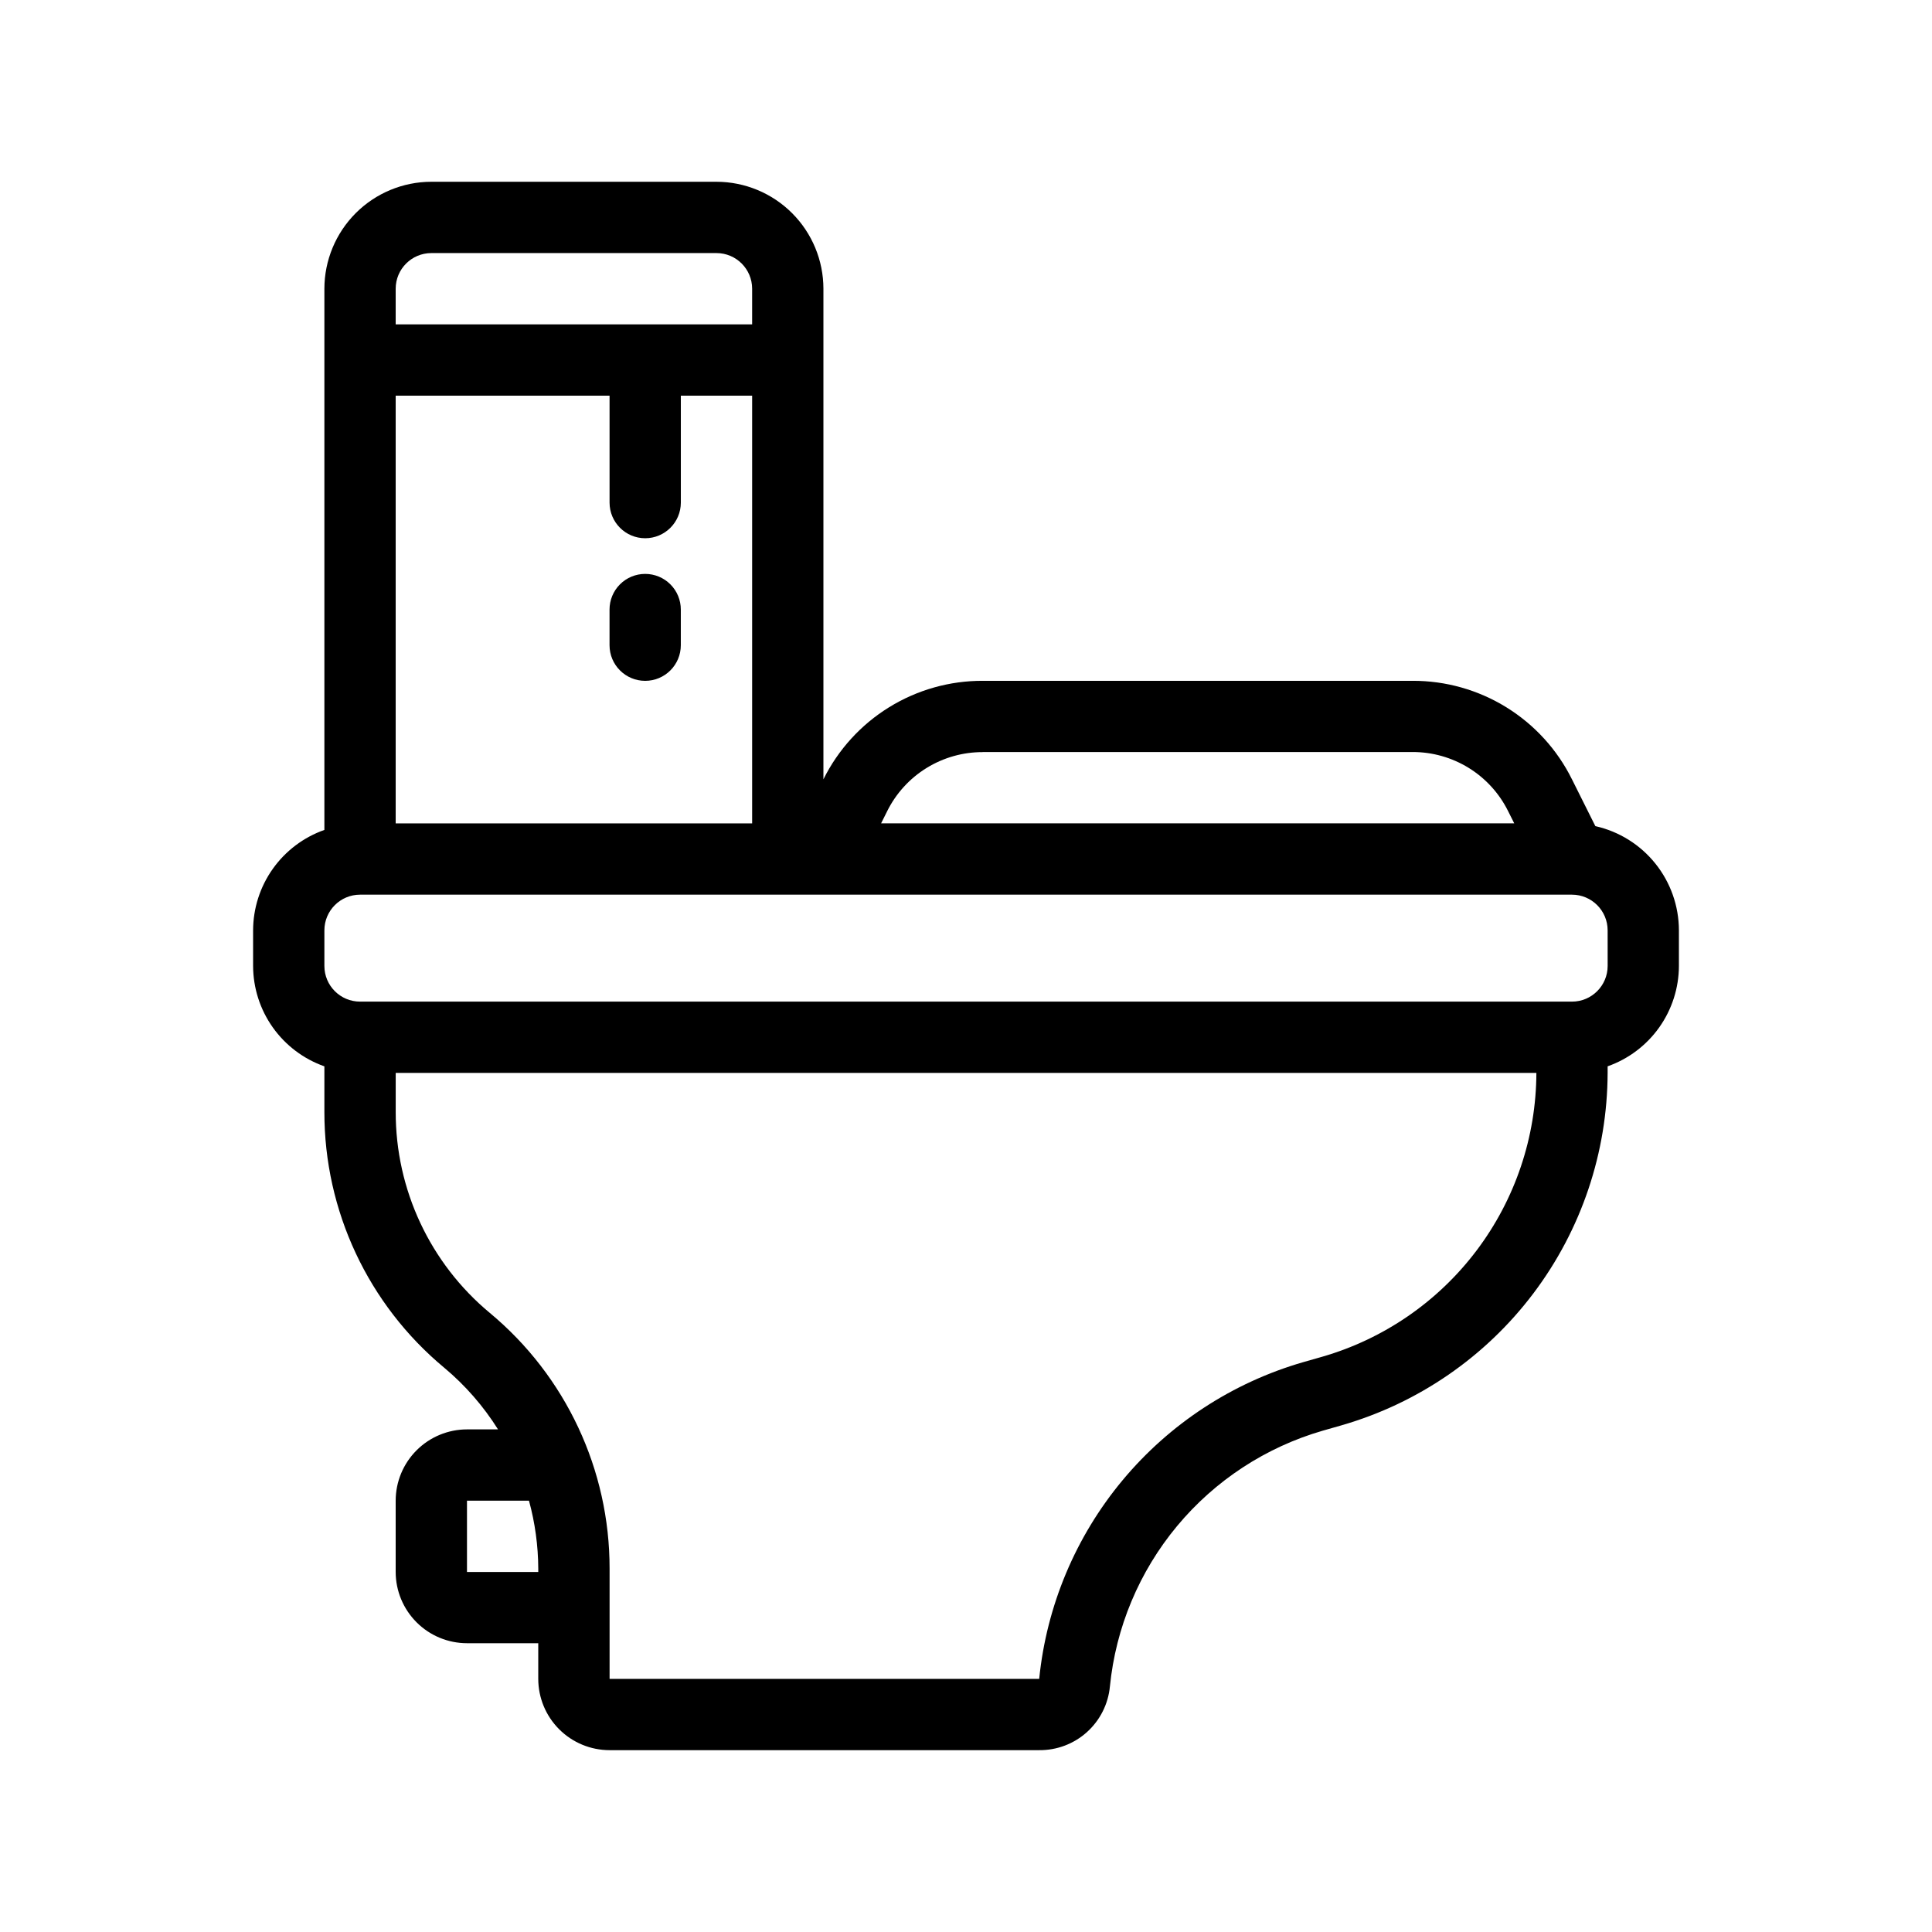 <?xml version="1.0" encoding="UTF-8"?>
<!-- Uploaded to: ICON Repo, www.iconrepo.com, Generator: ICON Repo Mixer Tools -->
<svg fill="#000000" width="800px" height="800px" version="1.1" viewBox="144 144 512 512" xmlns="http://www.w3.org/2000/svg">
 <g>
  <path d="m566.79 362.94-6.203-12.414v0.004c-3.898-7.867-9.926-14.48-17.391-19.094-7.469-4.613-16.078-7.043-24.855-7.012h-113.86c-8.781-0.035-17.395 2.394-24.867 7.008-7.469 4.613-13.496 11.23-17.398 19.098v-130.02c-0.008-7.512-2.996-14.715-8.309-20.027s-12.516-8.301-20.027-8.312h-75.574c-7.512 0.008-14.715 2.996-20.027 8.309-5.312 5.316-8.301 12.52-8.312 20.031v143.43c-5.508 1.941-10.281 5.539-13.664 10.301s-5.211 10.457-5.227 16.297v9.453c0.016 5.84 1.844 11.535 5.227 16.297s8.156 8.363 13.664 10.305v12.09c-0.031 26.188 11.605 51.027 31.742 67.766 5.586 4.668 10.402 10.188 14.273 16.355h-8.227c-5.008 0.004-9.809 1.996-13.348 5.535-3.543 3.539-5.539 8.336-5.547 13.344v18.895-0.004c0.004 5.012 1.996 9.812 5.539 13.355s8.344 5.535 13.355 5.539h18.891v9.449c0.004 5.012 1.996 9.812 5.539 13.355 3.543 3.543 8.344 5.535 13.355 5.539h113.86c4.672 0.043 9.188-1.664 12.656-4.789s5.641-7.441 6.082-12.09c1.559-15.637 7.762-30.445 17.812-42.527 10.047-12.078 23.48-20.875 38.574-25.254l5.078-1.449v-0.004c20.258-5.852 38.074-18.117 50.773-34.953 12.699-16.836 19.598-37.332 19.664-58.422v-1.738c5.508-1.941 10.281-5.539 13.664-10.301 3.383-4.762 5.211-10.453 5.227-16.293v-9.453c-0.012-6.43-2.211-12.664-6.234-17.68-4.019-5.016-9.629-8.516-15.902-9.926zm-162.33-19.648h113.86c5.269-0.012 10.434 1.449 14.914 4.215 4.477 2.769 8.094 6.738 10.434 11.457l1.617 3.223h-167.78l1.613-3.223h-0.004c2.344-4.715 5.961-8.68 10.441-11.445 4.481-2.762 9.641-4.219 14.906-4.203zm-155.6-94.438h56.68v28.34c0 5.215 4.227 9.445 9.445 9.445s9.445-4.231 9.445-9.445v-28.34h18.895v113.36h-94.465zm0-28.34c0.004-5.215 4.231-9.441 9.445-9.445h75.574c5.215 0.004 9.438 4.231 9.445 9.445v9.445h-94.465zm18.895 340.07v-18.895h16.43v0.004c1.605 5.871 2.434 11.926 2.461 18.012v0.891zm226.66-57.039-5.082 1.449c-18.703 5.414-35.355 16.301-47.82 31.258-12.465 14.957-20.168 33.301-22.117 52.672h-113.85v-29.219c0.031-26.188-11.605-51.027-31.742-67.77-15.828-13.152-24.973-32.68-24.938-53.262v-10.344h302.29c-0.055 16.984-5.609 33.496-15.84 47.055-10.227 13.562-24.578 23.441-40.895 28.16zm75.629-103.55c-0.008 5.215-4.234 9.438-9.449 9.445h-321.18c-5.219-0.004-9.445-4.231-9.449-9.445v-9.453c0.008-5.215 4.234-9.441 9.449-9.445h321.18-0.004c5.215 0.008 9.441 4.231 9.449 9.445z"/>
  <path d="m314.98 296.09c-2.504 0-4.91 0.996-6.68 2.766-1.773 1.773-2.769 4.176-2.766 6.684v9.445c0 5.219 4.227 9.445 9.445 9.445s9.445-4.227 9.445-9.445v-9.445c0.004-2.508-0.992-4.91-2.766-6.684-1.77-1.77-4.172-2.766-6.68-2.766z"/>
 </g>
</svg>